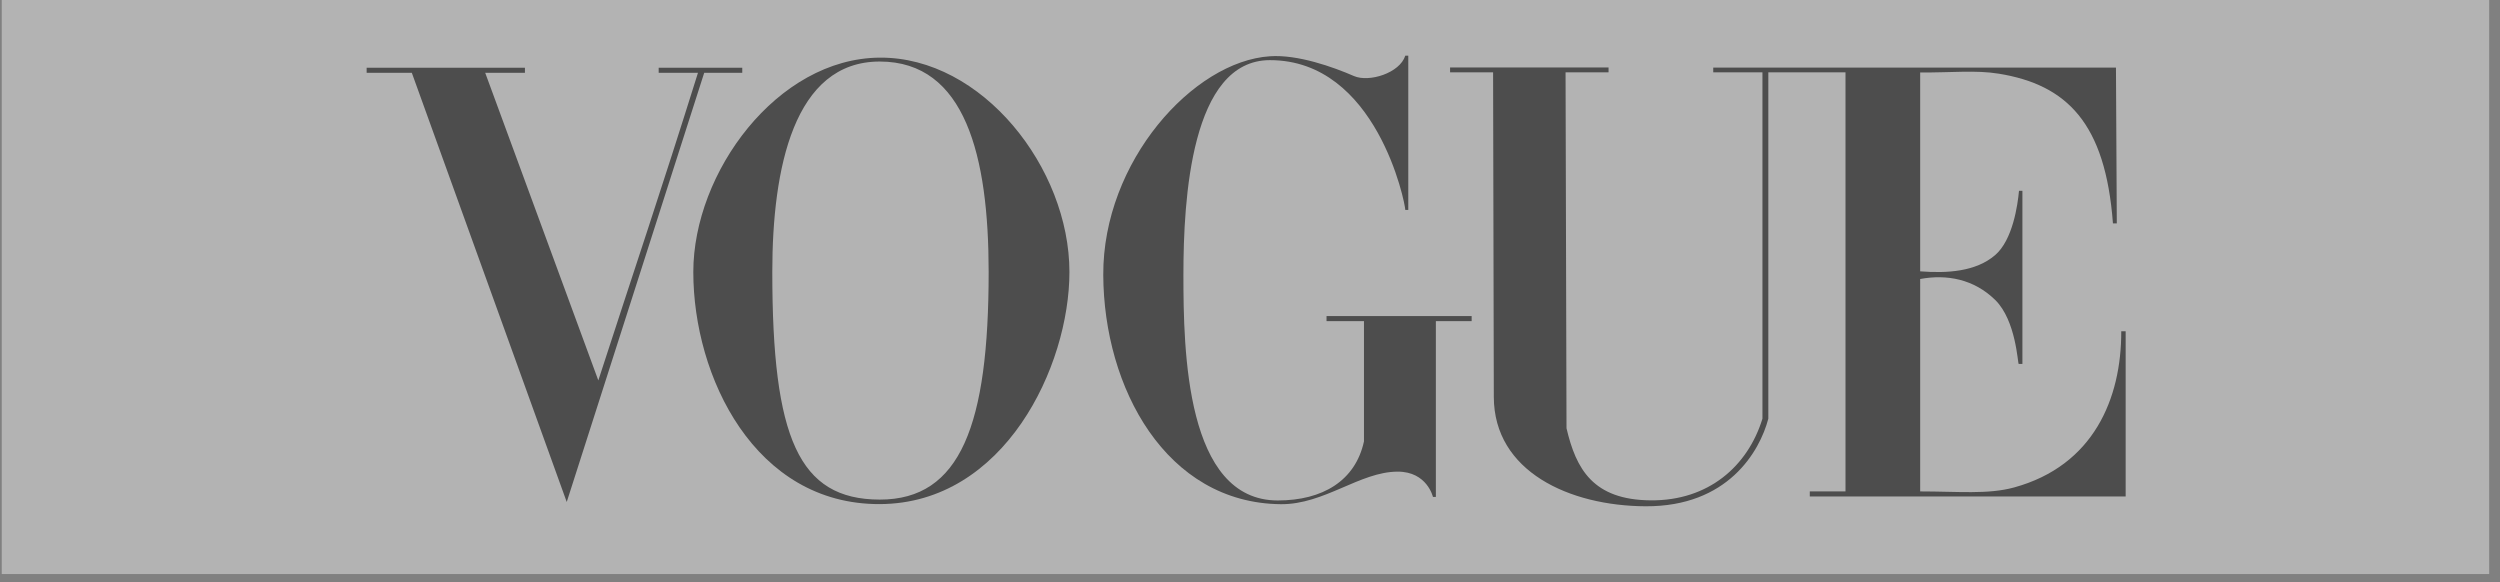 <svg width="189" height="44" viewBox="0 0 189 44" fill="none" xmlns="http://www.w3.org/2000/svg">
<rect x="0" y="0" width="189" height="44" fill="#808080" stroke="none"/>
<g opacity="0.4">
<rect width="188.052" height="43.397" transform="translate(0.131)" fill="white"/>
<path d="M66.505 4.357C58.754 4.412 52.414 13.039 52.414 20.564C52.414 28.482 57.062 38.141 66.505 38.11C75.948 38.079 80.849 27.68 80.849 20.564C80.849 12.704 74.256 4.301 66.505 4.357ZM66.505 4.652C72.992 4.652 74.742 11.827 74.742 20.564C74.742 32.092 72.631 37.779 66.505 37.769C60.379 37.758 58.386 33.103 58.386 20.564C58.386 12.709 60.018 4.652 66.505 4.652Z" fill="black"/>
<path d="M83.407 20.776C83.373 12.214 90.215 4.63 96.007 4.254C98.1 4.106 100.789 5.065 102.359 5.749C103.499 6.245 105.827 5.526 106.24 4.208H106.466V15.871H106.24C106.24 15.374 104.083 4.547 96.007 4.547C90.042 4.547 89.466 15.051 89.466 20.776C89.466 26.501 89.64 37.835 96.601 37.835C99.973 37.835 102.469 36.357 103.116 33.368V24.28H100.286V23.893H111.257V24.28H108.551V37.567H108.331C108.331 37.567 107.891 35.65 105.658 35.656C102.805 35.664 100.114 38.147 96.834 38.117C88.16 38.037 83.442 29.338 83.407 20.776Z" fill="black"/>
<path d="M31.134 5.505H27.718V5.121H39.685V5.505H36.682L45.233 28.76C47.907 20.516 49.978 14.422 52.766 5.505H49.796V5.121H56.115V5.505H53.238L42.845 37.95L31.134 5.505Z" fill="black"/>
<path d="M112.932 30.007L112.878 5.468H109.626V5.101H121.606V5.468H118.356L118.428 32.374C119.148 35.455 120.427 37.792 124.797 37.827C129.166 37.862 132.137 35.238 133.241 31.653V5.468H129.521L129.521 5.111H159.967L160.03 16.891H159.738C159.173 9.285 156.243 6.411 151.118 5.572C149.354 5.284 147.504 5.498 145.165 5.479V20.513C147.202 20.671 149.371 20.542 150.833 19.285C152.163 18.141 152.539 15.499 152.636 14.426H152.894V27.515H152.615C152.535 27.515 152.428 24.231 150.833 22.672C149.229 21.104 147.185 20.718 145.165 21.092V37.151C148.018 37.151 150.292 37.393 152.267 36.851C158.27 35.203 160.383 30.131 160.367 25.044H160.7V37.531H136.82V37.151H139.52V5.468H133.686V31.653C133.025 34.158 130.608 38.303 124.414 38.275C118.656 38.248 112.944 35.648 112.932 30.007Z" fill="black"/>
</g>
</svg>
